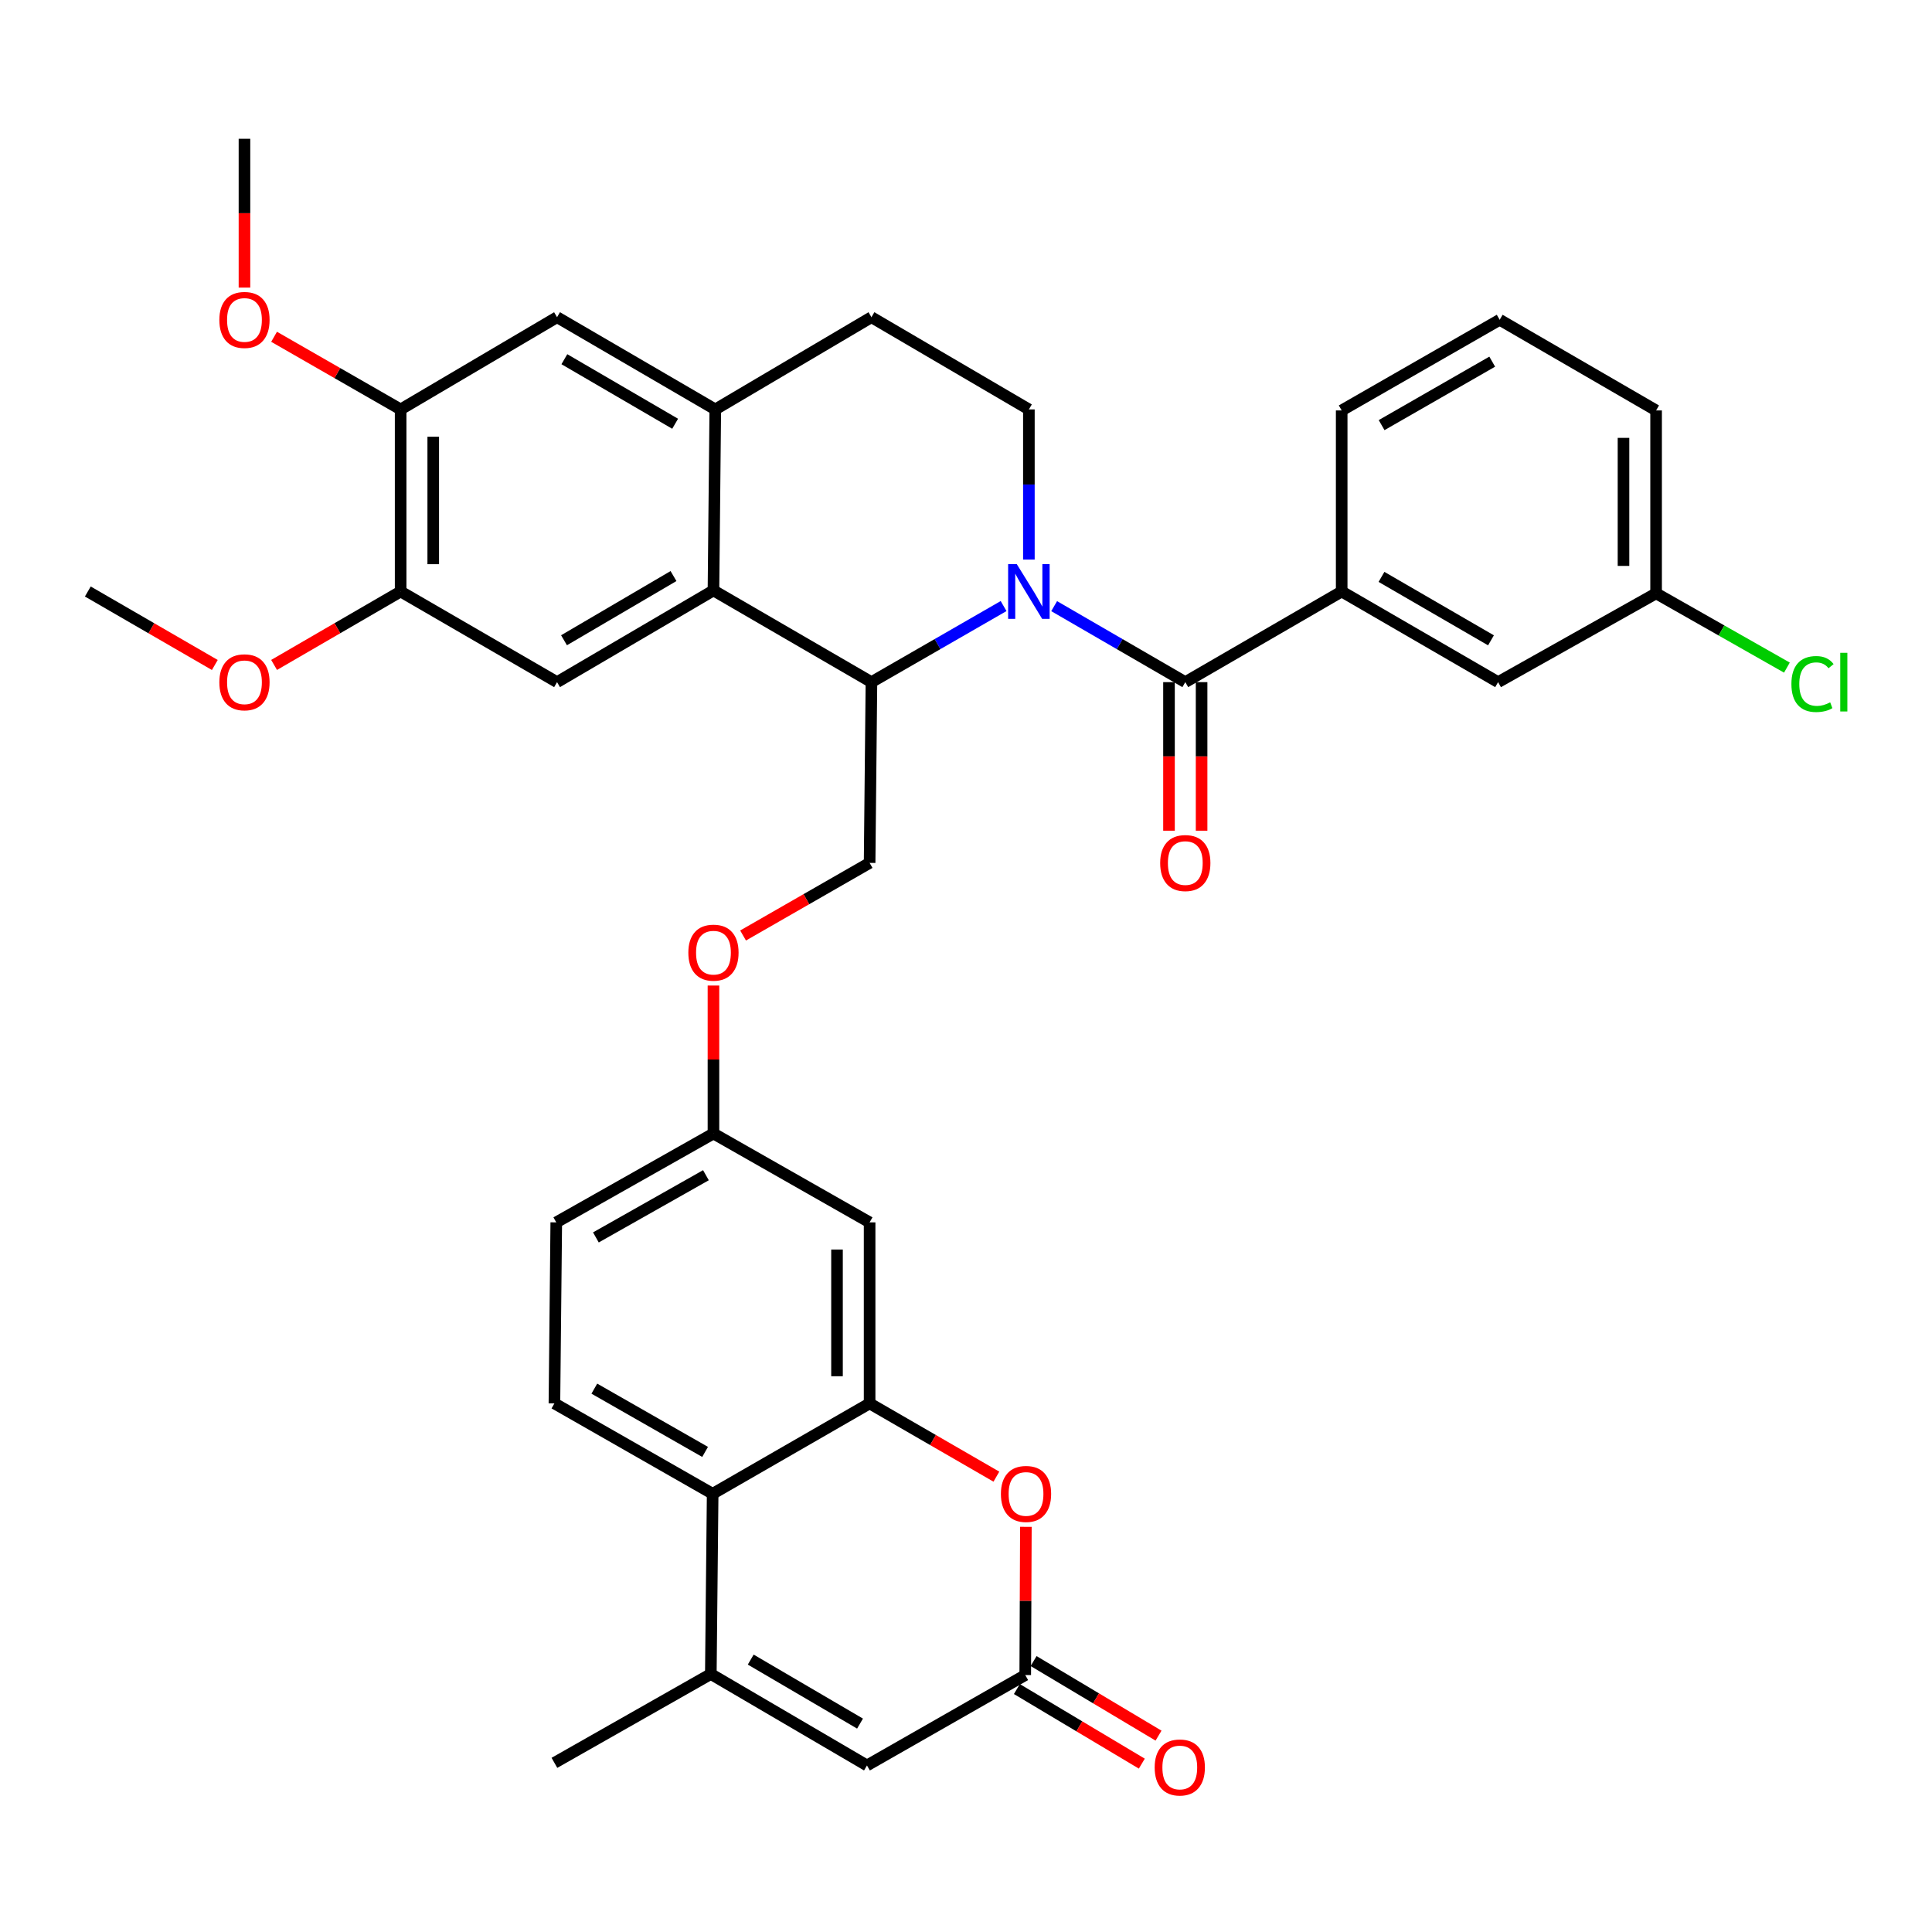 <?xml version='1.0' encoding='iso-8859-1'?>
<svg version='1.1' baseProfile='full'
              xmlns='http://www.w3.org/2000/svg'
                      xmlns:rdkit='http://www.rdkit.org/xml'
                      xmlns:xlink='http://www.w3.org/1999/xlink'
                  xml:space='preserve'
width='1000px' height='1000px' viewBox='0 0 1000 1000'>
<!-- END OF HEADER -->
<rect style='opacity:1.0;fill:#FFFFFF;stroke:none' width='1000' height='1000' x='0' y='0'> </rect>
<path class='bond-0' d='M 545.628,313.738 L 579.567,333.406' style='fill:none;fill-rule:evenodd;stroke:#0000FF;stroke-width:6px;stroke-linecap:butt;stroke-linejoin:miter;stroke-opacity:1' />
<path class='bond-0' d='M 579.567,333.406 L 613.506,353.073' style='fill:none;fill-rule:evenodd;stroke:#000000;stroke-width:6px;stroke-linecap:butt;stroke-linejoin:miter;stroke-opacity:1' />
<path class='bond-1' d='M 519.458,313.695 L 485.257,333.384' style='fill:none;fill-rule:evenodd;stroke:#0000FF;stroke-width:6px;stroke-linecap:butt;stroke-linejoin:miter;stroke-opacity:1' />
<path class='bond-1' d='M 485.257,333.384 L 451.057,353.073' style='fill:none;fill-rule:evenodd;stroke:#000000;stroke-width:6px;stroke-linecap:butt;stroke-linejoin:miter;stroke-opacity:1' />
<path class='bond-12' d='M 532.548,289.642 L 532.548,250.779' style='fill:none;fill-rule:evenodd;stroke:#0000FF;stroke-width:6px;stroke-linecap:butt;stroke-linejoin:miter;stroke-opacity:1' />
<path class='bond-12' d='M 532.548,250.779 L 532.548,211.916' style='fill:none;fill-rule:evenodd;stroke:#000000;stroke-width:6px;stroke-linecap:butt;stroke-linejoin:miter;stroke-opacity:1' />
<path class='bond-11' d='M 613.506,353.073 L 694.454,306.158' style='fill:none;fill-rule:evenodd;stroke:#000000;stroke-width:6px;stroke-linecap:butt;stroke-linejoin:miter;stroke-opacity:1' />
<path class='bond-19' d='M 605.068,353.073 L 605.068,391.523' style='fill:none;fill-rule:evenodd;stroke:#000000;stroke-width:6px;stroke-linecap:butt;stroke-linejoin:miter;stroke-opacity:1' />
<path class='bond-19' d='M 605.068,391.523 L 605.068,429.972' style='fill:none;fill-rule:evenodd;stroke:#FF0000;stroke-width:6px;stroke-linecap:butt;stroke-linejoin:miter;stroke-opacity:1' />
<path class='bond-19' d='M 621.944,353.073 L 621.944,391.523' style='fill:none;fill-rule:evenodd;stroke:#000000;stroke-width:6px;stroke-linecap:butt;stroke-linejoin:miter;stroke-opacity:1' />
<path class='bond-19' d='M 621.944,391.523 L 621.944,429.972' style='fill:none;fill-rule:evenodd;stroke:#FF0000;stroke-width:6px;stroke-linecap:butt;stroke-linejoin:miter;stroke-opacity:1' />
<path class='bond-2' d='M 451.057,353.073 L 369.284,305.605' style='fill:none;fill-rule:evenodd;stroke:#000000;stroke-width:6px;stroke-linecap:butt;stroke-linejoin:miter;stroke-opacity:1' />
<path class='bond-16' d='M 451.057,353.073 L 450.11,446.631' style='fill:none;fill-rule:evenodd;stroke:#000000;stroke-width:6px;stroke-linecap:butt;stroke-linejoin:miter;stroke-opacity:1' />
<path class='bond-10' d='M 369.284,305.605 L 288.326,353.073' style='fill:none;fill-rule:evenodd;stroke:#000000;stroke-width:6px;stroke-linecap:butt;stroke-linejoin:miter;stroke-opacity:1' />
<path class='bond-10' d='M 348.604,298.167 L 291.934,331.395' style='fill:none;fill-rule:evenodd;stroke:#000000;stroke-width:6px;stroke-linecap:butt;stroke-linejoin:miter;stroke-opacity:1' />
<path class='bond-36' d='M 369.284,305.605 L 370.231,211.916' style='fill:none;fill-rule:evenodd;stroke:#000000;stroke-width:6px;stroke-linecap:butt;stroke-linejoin:miter;stroke-opacity:1' />
<path class='bond-3' d='M 450.11,726.396 L 450.11,632.697' style='fill:none;fill-rule:evenodd;stroke:#000000;stroke-width:6px;stroke-linecap:butt;stroke-linejoin:miter;stroke-opacity:1' />
<path class='bond-3' d='M 433.234,712.341 L 433.234,646.752' style='fill:none;fill-rule:evenodd;stroke:#000000;stroke-width:6px;stroke-linecap:butt;stroke-linejoin:miter;stroke-opacity:1' />
<path class='bond-5' d='M 450.11,726.396 L 482.92,745.356' style='fill:none;fill-rule:evenodd;stroke:#000000;stroke-width:6px;stroke-linecap:butt;stroke-linejoin:miter;stroke-opacity:1' />
<path class='bond-5' d='M 482.92,745.356 L 515.73,764.316' style='fill:none;fill-rule:evenodd;stroke:#FF0000;stroke-width:6px;stroke-linecap:butt;stroke-linejoin:miter;stroke-opacity:1' />
<path class='bond-39' d='M 450.11,726.396 L 368.871,773.179' style='fill:none;fill-rule:evenodd;stroke:#000000;stroke-width:6px;stroke-linecap:butt;stroke-linejoin:miter;stroke-opacity:1' />
<path class='bond-4' d='M 367.924,866.465 L 368.871,773.179' style='fill:none;fill-rule:evenodd;stroke:#000000;stroke-width:6px;stroke-linecap:butt;stroke-linejoin:miter;stroke-opacity:1' />
<path class='bond-8' d='M 367.924,866.465 L 448.741,913.793' style='fill:none;fill-rule:evenodd;stroke:#000000;stroke-width:6px;stroke-linecap:butt;stroke-linejoin:miter;stroke-opacity:1' />
<path class='bond-8' d='M 388.575,859.002 L 445.147,892.131' style='fill:none;fill-rule:evenodd;stroke:#000000;stroke-width:6px;stroke-linecap:butt;stroke-linejoin:miter;stroke-opacity:1' />
<path class='bond-30' d='M 367.924,866.465 L 286.967,912.443' style='fill:none;fill-rule:evenodd;stroke:#000000;stroke-width:6px;stroke-linecap:butt;stroke-linejoin:miter;stroke-opacity:1' />
<path class='bond-6' d='M 530.994,790.285 L 530.829,828.647' style='fill:none;fill-rule:evenodd;stroke:#FF0000;stroke-width:6px;stroke-linecap:butt;stroke-linejoin:miter;stroke-opacity:1' />
<path class='bond-6' d='M 530.829,828.647 L 530.664,867.009' style='fill:none;fill-rule:evenodd;stroke:#000000;stroke-width:6px;stroke-linecap:butt;stroke-linejoin:miter;stroke-opacity:1' />
<path class='bond-22' d='M 526.339,874.255 L 558.67,893.554' style='fill:none;fill-rule:evenodd;stroke:#000000;stroke-width:6px;stroke-linecap:butt;stroke-linejoin:miter;stroke-opacity:1' />
<path class='bond-22' d='M 558.67,893.554 L 591.002,912.854' style='fill:none;fill-rule:evenodd;stroke:#FF0000;stroke-width:6px;stroke-linecap:butt;stroke-linejoin:miter;stroke-opacity:1' />
<path class='bond-22' d='M 534.989,859.764 L 567.32,879.063' style='fill:none;fill-rule:evenodd;stroke:#000000;stroke-width:6px;stroke-linecap:butt;stroke-linejoin:miter;stroke-opacity:1' />
<path class='bond-22' d='M 567.32,879.063 L 599.652,898.363' style='fill:none;fill-rule:evenodd;stroke:#FF0000;stroke-width:6px;stroke-linecap:butt;stroke-linejoin:miter;stroke-opacity:1' />
<path class='bond-40' d='M 530.664,867.009 L 448.741,913.793' style='fill:none;fill-rule:evenodd;stroke:#000000;stroke-width:6px;stroke-linecap:butt;stroke-linejoin:miter;stroke-opacity:1' />
<path class='bond-7' d='M 368.871,773.179 L 286.967,726.396' style='fill:none;fill-rule:evenodd;stroke:#000000;stroke-width:6px;stroke-linecap:butt;stroke-linejoin:miter;stroke-opacity:1' />
<path class='bond-7' d='M 364.956,751.508 L 307.623,718.759' style='fill:none;fill-rule:evenodd;stroke:#000000;stroke-width:6px;stroke-linecap:butt;stroke-linejoin:miter;stroke-opacity:1' />
<path class='bond-9' d='M 370.231,211.916 L 451.057,164.185' style='fill:none;fill-rule:evenodd;stroke:#000000;stroke-width:6px;stroke-linecap:butt;stroke-linejoin:miter;stroke-opacity:1' />
<path class='bond-15' d='M 370.231,211.916 L 288.326,164.185' style='fill:none;fill-rule:evenodd;stroke:#000000;stroke-width:6px;stroke-linecap:butt;stroke-linejoin:miter;stroke-opacity:1' />
<path class='bond-15' d='M 349.448,219.337 L 292.115,185.926' style='fill:none;fill-rule:evenodd;stroke:#000000;stroke-width:6px;stroke-linecap:butt;stroke-linejoin:miter;stroke-opacity:1' />
<path class='bond-13' d='M 288.326,353.073 L 207.369,306.158' style='fill:none;fill-rule:evenodd;stroke:#000000;stroke-width:6px;stroke-linecap:butt;stroke-linejoin:miter;stroke-opacity:1' />
<path class='bond-21' d='M 694.454,306.158 L 775.411,353.073' style='fill:none;fill-rule:evenodd;stroke:#000000;stroke-width:6px;stroke-linecap:butt;stroke-linejoin:miter;stroke-opacity:1' />
<path class='bond-21' d='M 715.059,298.594 L 771.729,331.435' style='fill:none;fill-rule:evenodd;stroke:#000000;stroke-width:6px;stroke-linecap:butt;stroke-linejoin:miter;stroke-opacity:1' />
<path class='bond-31' d='M 694.454,306.158 L 694.454,212.441' style='fill:none;fill-rule:evenodd;stroke:#000000;stroke-width:6px;stroke-linecap:butt;stroke-linejoin:miter;stroke-opacity:1' />
<path class='bond-20' d='M 532.548,211.916 L 451.057,164.185' style='fill:none;fill-rule:evenodd;stroke:#000000;stroke-width:6px;stroke-linecap:butt;stroke-linejoin:miter;stroke-opacity:1' />
<path class='bond-27' d='M 207.369,306.158 L 174.62,325.165' style='fill:none;fill-rule:evenodd;stroke:#000000;stroke-width:6px;stroke-linecap:butt;stroke-linejoin:miter;stroke-opacity:1' />
<path class='bond-27' d='M 174.62,325.165 L 141.87,344.172' style='fill:none;fill-rule:evenodd;stroke:#FF0000;stroke-width:6px;stroke-linecap:butt;stroke-linejoin:miter;stroke-opacity:1' />
<path class='bond-37' d='M 207.369,306.158 L 207.369,211.916' style='fill:none;fill-rule:evenodd;stroke:#000000;stroke-width:6px;stroke-linecap:butt;stroke-linejoin:miter;stroke-opacity:1' />
<path class='bond-37' d='M 224.245,292.022 L 224.245,226.052' style='fill:none;fill-rule:evenodd;stroke:#000000;stroke-width:6px;stroke-linecap:butt;stroke-linejoin:miter;stroke-opacity:1' />
<path class='bond-14' d='M 450.11,632.697 L 369.284,586.701' style='fill:none;fill-rule:evenodd;stroke:#000000;stroke-width:6px;stroke-linecap:butt;stroke-linejoin:miter;stroke-opacity:1' />
<path class='bond-17' d='M 288.326,164.185 L 207.369,211.916' style='fill:none;fill-rule:evenodd;stroke:#000000;stroke-width:6px;stroke-linecap:butt;stroke-linejoin:miter;stroke-opacity:1' />
<path class='bond-23' d='M 450.11,446.631 L 417.362,465.423' style='fill:none;fill-rule:evenodd;stroke:#000000;stroke-width:6px;stroke-linecap:butt;stroke-linejoin:miter;stroke-opacity:1' />
<path class='bond-23' d='M 417.362,465.423 L 384.613,484.215' style='fill:none;fill-rule:evenodd;stroke:#FF0000;stroke-width:6px;stroke-linecap:butt;stroke-linejoin:miter;stroke-opacity:1' />
<path class='bond-28' d='M 207.369,211.916 L 174.617,193.116' style='fill:none;fill-rule:evenodd;stroke:#000000;stroke-width:6px;stroke-linecap:butt;stroke-linejoin:miter;stroke-opacity:1' />
<path class='bond-28' d='M 174.617,193.116 L 141.864,174.316' style='fill:none;fill-rule:evenodd;stroke:#FF0000;stroke-width:6px;stroke-linecap:butt;stroke-linejoin:miter;stroke-opacity:1' />
<path class='bond-18' d='M 286.967,726.396 L 287.923,632.697' style='fill:none;fill-rule:evenodd;stroke:#000000;stroke-width:6px;stroke-linecap:butt;stroke-linejoin:miter;stroke-opacity:1' />
<path class='bond-26' d='M 775.411,353.073 L 857.193,307.115' style='fill:none;fill-rule:evenodd;stroke:#000000;stroke-width:6px;stroke-linecap:butt;stroke-linejoin:miter;stroke-opacity:1' />
<path class='bond-24' d='M 369.284,510.114 L 369.284,548.408' style='fill:none;fill-rule:evenodd;stroke:#FF0000;stroke-width:6px;stroke-linecap:butt;stroke-linejoin:miter;stroke-opacity:1' />
<path class='bond-24' d='M 369.284,548.408 L 369.284,586.701' style='fill:none;fill-rule:evenodd;stroke:#000000;stroke-width:6px;stroke-linecap:butt;stroke-linejoin:miter;stroke-opacity:1' />
<path class='bond-25' d='M 369.284,586.701 L 287.923,632.697' style='fill:none;fill-rule:evenodd;stroke:#000000;stroke-width:6px;stroke-linecap:butt;stroke-linejoin:miter;stroke-opacity:1' />
<path class='bond-25' d='M 365.385,608.291 L 308.433,640.488' style='fill:none;fill-rule:evenodd;stroke:#000000;stroke-width:6px;stroke-linecap:butt;stroke-linejoin:miter;stroke-opacity:1' />
<path class='bond-29' d='M 857.193,307.115 L 891.048,326.334' style='fill:none;fill-rule:evenodd;stroke:#000000;stroke-width:6px;stroke-linecap:butt;stroke-linejoin:miter;stroke-opacity:1' />
<path class='bond-29' d='M 891.048,326.334 L 924.903,345.553' style='fill:none;fill-rule:evenodd;stroke:#00CC00;stroke-width:6px;stroke-linecap:butt;stroke-linejoin:miter;stroke-opacity:1' />
<path class='bond-38' d='M 857.193,307.115 L 857.193,212.441' style='fill:none;fill-rule:evenodd;stroke:#000000;stroke-width:6px;stroke-linecap:butt;stroke-linejoin:miter;stroke-opacity:1' />
<path class='bond-38' d='M 840.318,292.914 L 840.318,226.642' style='fill:none;fill-rule:evenodd;stroke:#000000;stroke-width:6px;stroke-linecap:butt;stroke-linejoin:miter;stroke-opacity:1' />
<path class='bond-35' d='M 111.192,344.196 L 78.323,325.177' style='fill:none;fill-rule:evenodd;stroke:#FF0000;stroke-width:6px;stroke-linecap:butt;stroke-linejoin:miter;stroke-opacity:1' />
<path class='bond-35' d='M 78.323,325.177 L 45.455,306.158' style='fill:none;fill-rule:evenodd;stroke:#000000;stroke-width:6px;stroke-linecap:butt;stroke-linejoin:miter;stroke-opacity:1' />
<path class='bond-34' d='M 126.534,148.855 L 126.534,110.341' style='fill:none;fill-rule:evenodd;stroke:#FF0000;stroke-width:6px;stroke-linecap:butt;stroke-linejoin:miter;stroke-opacity:1' />
<path class='bond-34' d='M 126.534,110.341 L 126.534,71.828' style='fill:none;fill-rule:evenodd;stroke:#000000;stroke-width:6px;stroke-linecap:butt;stroke-linejoin:miter;stroke-opacity:1' />
<path class='bond-32' d='M 694.454,212.441 L 776.236,165.517' style='fill:none;fill-rule:evenodd;stroke:#000000;stroke-width:6px;stroke-linecap:butt;stroke-linejoin:miter;stroke-opacity:1' />
<path class='bond-32' d='M 715.12,220.04 L 772.367,187.193' style='fill:none;fill-rule:evenodd;stroke:#000000;stroke-width:6px;stroke-linecap:butt;stroke-linejoin:miter;stroke-opacity:1' />
<path class='bond-33' d='M 776.236,165.517 L 857.193,212.441' style='fill:none;fill-rule:evenodd;stroke:#000000;stroke-width:6px;stroke-linecap:butt;stroke-linejoin:miter;stroke-opacity:1' />
<path  class='atom-0' d='M 526.288 291.998
L 535.568 306.998
Q 536.488 308.478, 537.968 311.158
Q 539.448 313.838, 539.528 313.998
L 539.528 291.998
L 543.288 291.998
L 543.288 320.318
L 539.408 320.318
L 529.448 303.918
Q 528.288 301.998, 527.048 299.798
Q 525.848 297.598, 525.488 296.918
L 525.488 320.318
L 521.808 320.318
L 521.808 291.998
L 526.288 291.998
' fill='#0000FF'/>
<path  class='atom-6' d='M 518.067 773.259
Q 518.067 766.459, 521.427 762.659
Q 524.787 758.859, 531.067 758.859
Q 537.347 758.859, 540.707 762.659
Q 544.067 766.459, 544.067 773.259
Q 544.067 780.139, 540.667 784.059
Q 537.267 787.939, 531.067 787.939
Q 524.827 787.939, 521.427 784.059
Q 518.067 780.179, 518.067 773.259
M 531.067 784.739
Q 535.387 784.739, 537.707 781.859
Q 540.067 778.939, 540.067 773.259
Q 540.067 767.699, 537.707 764.899
Q 535.387 762.059, 531.067 762.059
Q 526.747 762.059, 524.387 764.859
Q 522.067 767.659, 522.067 773.259
Q 522.067 778.979, 524.387 781.859
Q 526.747 784.739, 531.067 784.739
' fill='#FF0000'/>
<path  class='atom-20' d='M 600.506 446.711
Q 600.506 439.911, 603.866 436.111
Q 607.226 432.311, 613.506 432.311
Q 619.786 432.311, 623.146 436.111
Q 626.506 439.911, 626.506 446.711
Q 626.506 453.591, 623.106 457.511
Q 619.706 461.391, 613.506 461.391
Q 607.266 461.391, 603.866 457.511
Q 600.506 453.631, 600.506 446.711
M 613.506 458.191
Q 617.826 458.191, 620.146 455.311
Q 622.506 452.391, 622.506 446.711
Q 622.506 441.151, 620.146 438.351
Q 617.826 435.511, 613.506 435.511
Q 609.186 435.511, 606.826 438.311
Q 604.506 441.111, 604.506 446.711
Q 604.506 452.431, 606.826 455.311
Q 609.186 458.191, 613.506 458.191
' fill='#FF0000'/>
<path  class='atom-23' d='M 597.656 914.839
Q 597.656 908.039, 601.016 904.239
Q 604.376 900.439, 610.656 900.439
Q 616.936 900.439, 620.296 904.239
Q 623.656 908.039, 623.656 914.839
Q 623.656 921.719, 620.256 925.639
Q 616.856 929.519, 610.656 929.519
Q 604.416 929.519, 601.016 925.639
Q 597.656 921.759, 597.656 914.839
M 610.656 926.319
Q 614.976 926.319, 617.296 923.439
Q 619.656 920.519, 619.656 914.839
Q 619.656 909.279, 617.296 906.479
Q 614.976 903.639, 610.656 903.639
Q 606.336 903.639, 603.976 906.439
Q 601.656 909.239, 601.656 914.839
Q 601.656 920.559, 603.976 923.439
Q 606.336 926.319, 610.656 926.319
' fill='#FF0000'/>
<path  class='atom-24' d='M 356.284 493.092
Q 356.284 486.292, 359.644 482.492
Q 363.004 478.692, 369.284 478.692
Q 375.564 478.692, 378.924 482.492
Q 382.284 486.292, 382.284 493.092
Q 382.284 499.972, 378.884 503.892
Q 375.484 507.772, 369.284 507.772
Q 363.044 507.772, 359.644 503.892
Q 356.284 500.012, 356.284 493.092
M 369.284 504.572
Q 373.604 504.572, 375.924 501.692
Q 378.284 498.772, 378.284 493.092
Q 378.284 487.532, 375.924 484.732
Q 373.604 481.892, 369.284 481.892
Q 364.964 481.892, 362.604 484.692
Q 360.284 487.492, 360.284 493.092
Q 360.284 498.812, 362.604 501.692
Q 364.964 504.572, 369.284 504.572
' fill='#FF0000'/>
<path  class='atom-28' d='M 113.534 353.153
Q 113.534 346.353, 116.894 342.553
Q 120.254 338.753, 126.534 338.753
Q 132.814 338.753, 136.174 342.553
Q 139.534 346.353, 139.534 353.153
Q 139.534 360.033, 136.134 363.953
Q 132.734 367.833, 126.534 367.833
Q 120.294 367.833, 116.894 363.953
Q 113.534 360.073, 113.534 353.153
M 126.534 364.633
Q 130.854 364.633, 133.174 361.753
Q 135.534 358.833, 135.534 353.153
Q 135.534 347.593, 133.174 344.793
Q 130.854 341.953, 126.534 341.953
Q 122.214 341.953, 119.854 344.753
Q 117.534 347.553, 117.534 353.153
Q 117.534 358.873, 119.854 361.753
Q 122.214 364.633, 126.534 364.633
' fill='#FF0000'/>
<path  class='atom-29' d='M 113.534 165.597
Q 113.534 158.797, 116.894 154.997
Q 120.254 151.197, 126.534 151.197
Q 132.814 151.197, 136.174 154.997
Q 139.534 158.797, 139.534 165.597
Q 139.534 172.477, 136.134 176.397
Q 132.734 180.277, 126.534 180.277
Q 120.294 180.277, 116.894 176.397
Q 113.534 172.517, 113.534 165.597
M 126.534 177.077
Q 130.854 177.077, 133.174 174.197
Q 135.534 171.277, 135.534 165.597
Q 135.534 160.037, 133.174 157.237
Q 130.854 154.397, 126.534 154.397
Q 122.214 154.397, 119.854 157.197
Q 117.534 159.997, 117.534 165.597
Q 117.534 171.317, 119.854 174.197
Q 122.214 177.077, 126.534 177.077
' fill='#FF0000'/>
<path  class='atom-30' d='M 927.231 354.053
Q 927.231 347.013, 930.511 343.333
Q 933.831 339.613, 940.111 339.613
Q 945.951 339.613, 949.071 343.733
L 946.431 345.893
Q 944.151 342.893, 940.111 342.893
Q 935.831 342.893, 933.551 345.773
Q 931.311 348.613, 931.311 354.053
Q 931.311 359.653, 933.631 362.533
Q 935.991 365.413, 940.551 365.413
Q 943.671 365.413, 947.311 363.533
L 948.431 366.533
Q 946.951 367.493, 944.711 368.053
Q 942.471 368.613, 939.991 368.613
Q 933.831 368.613, 930.511 364.853
Q 927.231 361.093, 927.231 354.053
' fill='#00CC00'/>
<path  class='atom-30' d='M 952.511 337.893
L 956.191 337.893
L 956.191 368.253
L 952.511 368.253
L 952.511 337.893
' fill='#00CC00'/>
</svg>
